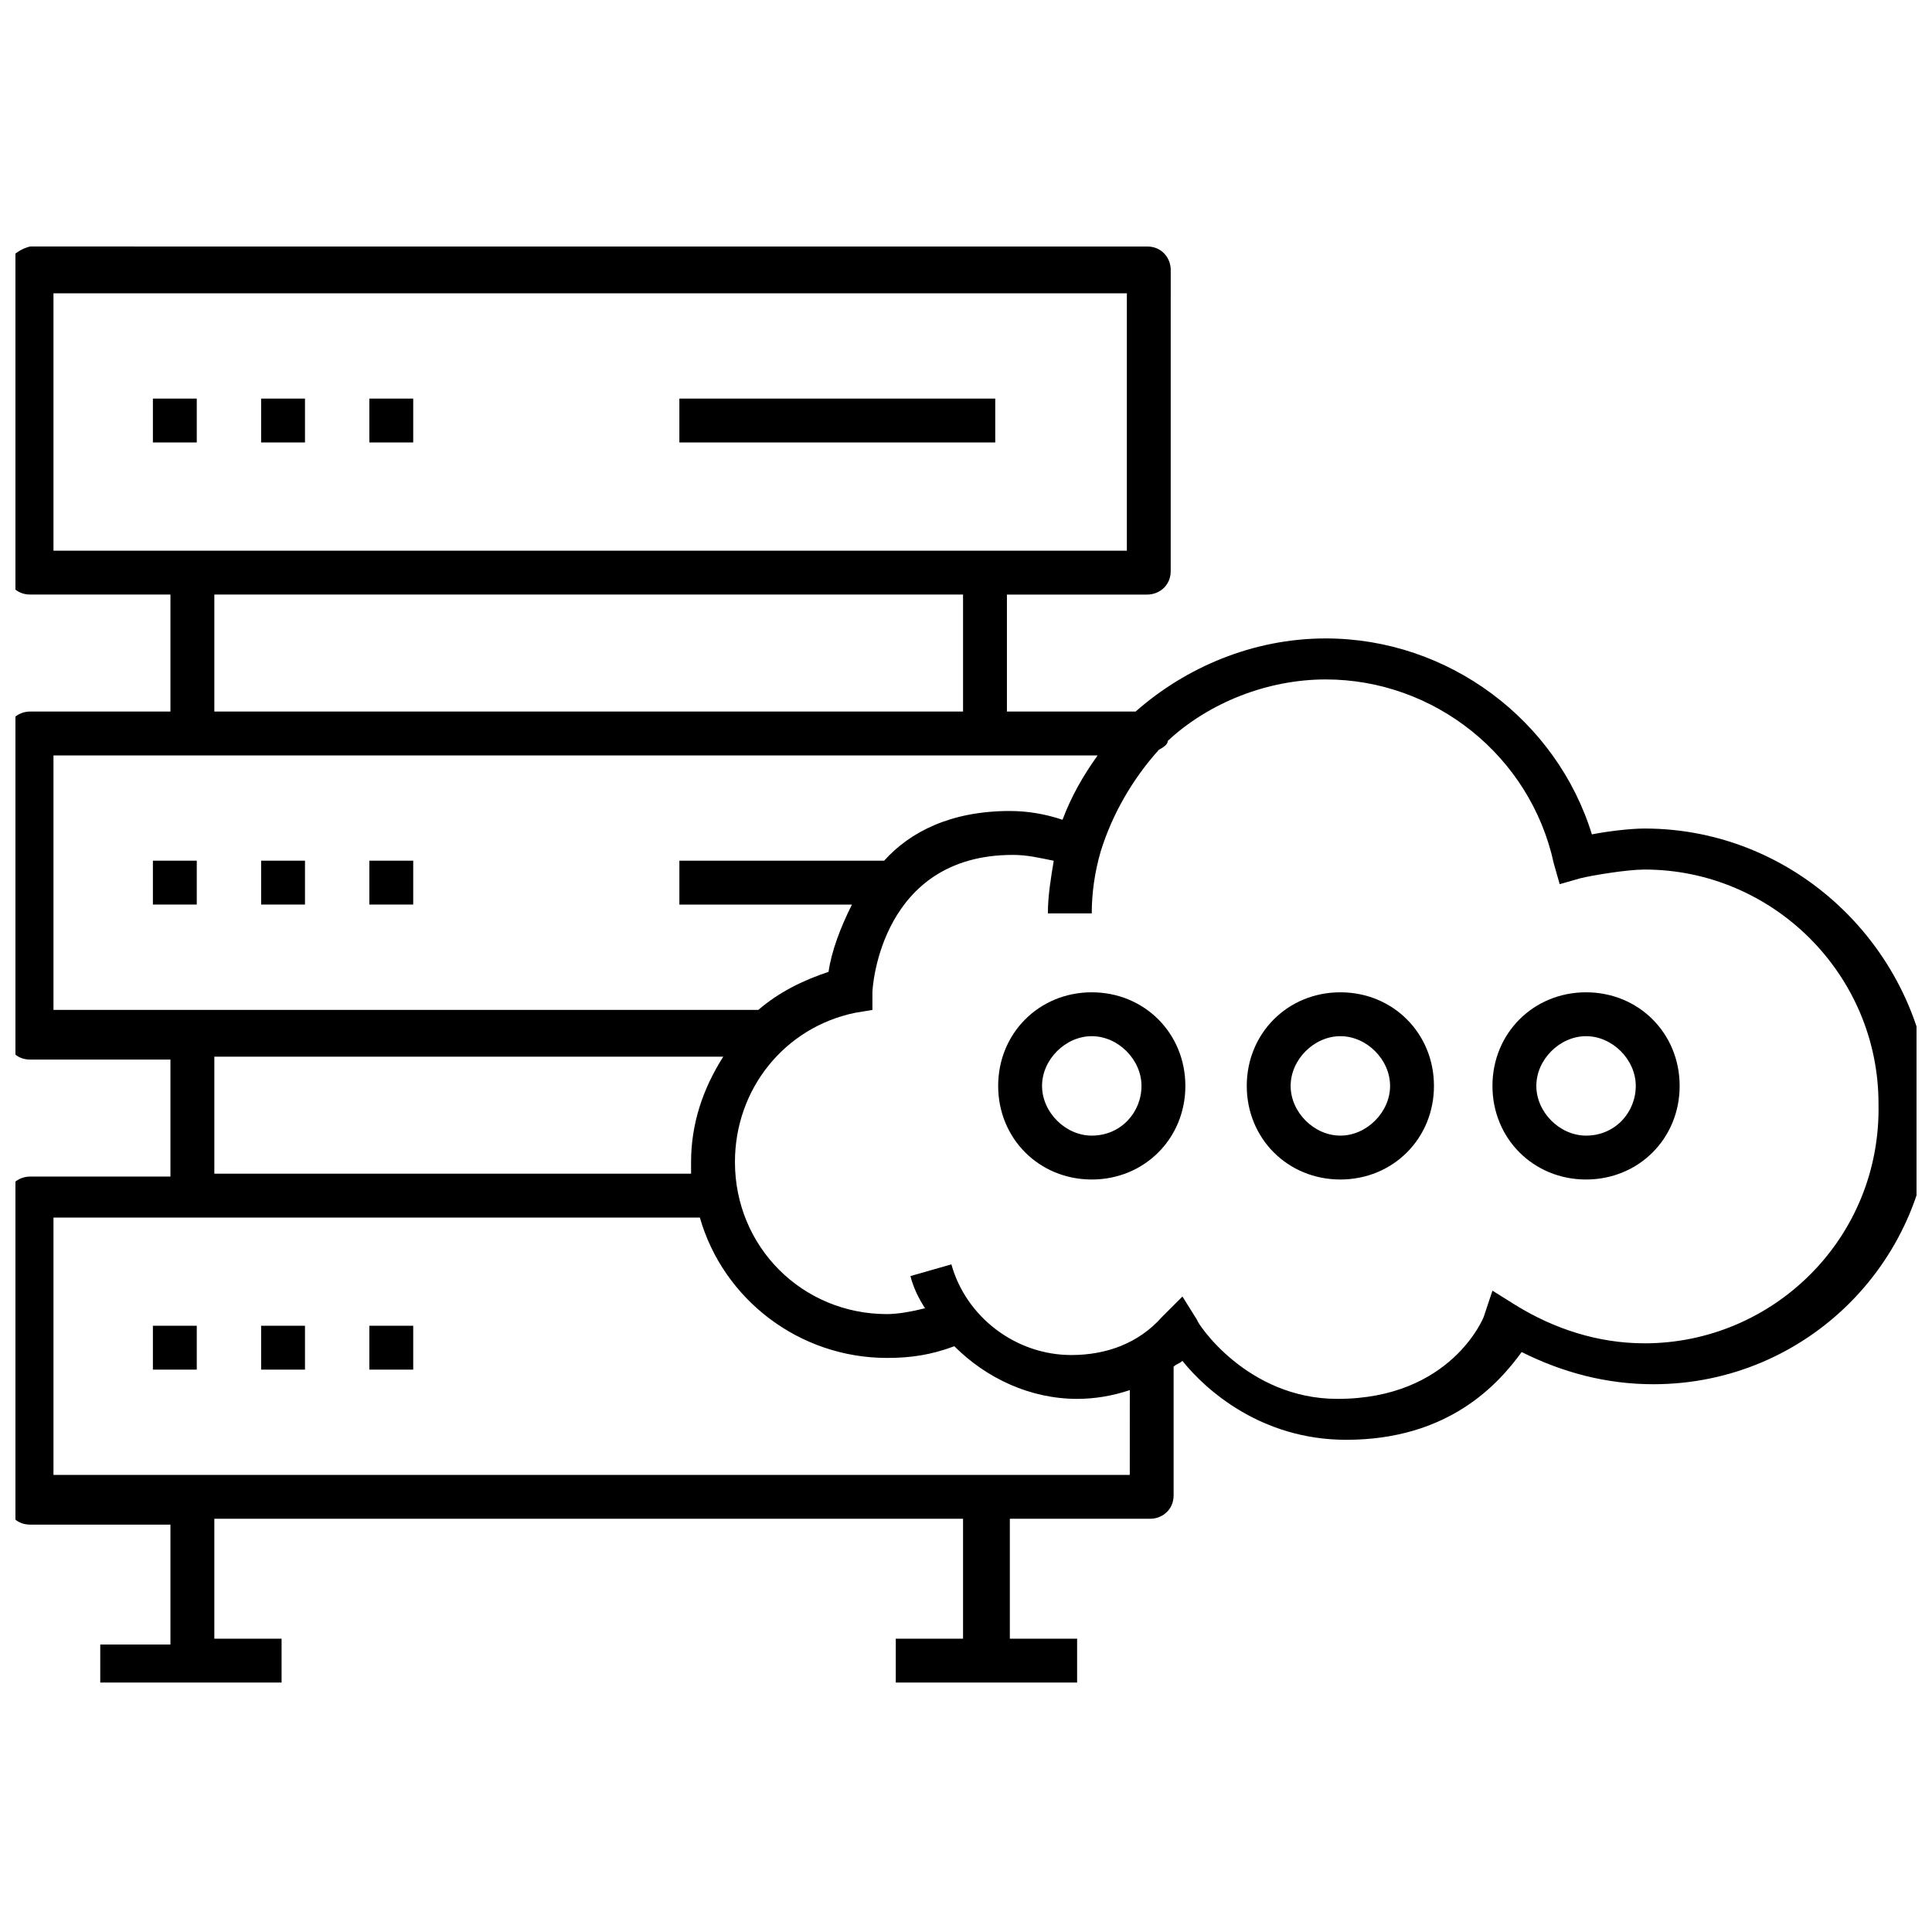 <?xml version="1.0" encoding="UTF-8"?>
<!-- Uploaded to: ICON Repo, www.svgrepo.com, Generator: ICON Repo Mixer Tools -->
<svg width="800px" height="800px" version="1.1" viewBox="144 144 512 512" xmlns="http://www.w3.org/2000/svg">
 <defs>
  <clipPath id="a">
   <path d="m148.09 209h503.81v381h-503.81z"/>
  </clipPath>
 </defs>
 <g clip-path="url(#a)">
  <path d="m579.82 363.57c-3.875 0-10.078 0.773-13.953 1.551-9.301-30.23-37.98-51.93-70.535-51.93-19.379 0-37.203 7.75-50.383 19.379h-34.105v-31.004h37.203c3.102 0 6.199-2.324 6.199-6.199l0.008-79.84c0-3.102-2.324-6.199-6.199-6.199l-296.09-0.004c-3.102 0.777-6.199 3.102-6.199 6.203v79.832c0 3.102 2.324 6.199 6.199 6.199h37.203v31.004l-37.203 0.004c-3.102 0-6.199 2.324-6.199 6.199v79.836c0 3.102 2.324 6.199 6.199 6.199h37.203v31.004h-37.203c-3.102 0-6.199 2.324-6.199 6.199v79.836c0 3.102 2.324 6.199 6.199 6.199h37.203v31.777l-18.602 0.004v10.074h48.055v-11.625h-17.824v-31.777h198.42v31.777h-17.828v11.625h48.055v-11.625h-17.828v-31.777h37.203c3.102 0 6.199-2.324 6.199-6.199v-34.105c0.773-0.773 1.551-0.773 2.324-1.551 6.199 7.75 20.926 20.926 43.406 20.926 27.129 0 40.305-14.727 46.504-23.254 10.852 5.426 22.477 8.527 34.879 8.527 41.078 0 73.633-33.328 73.633-73.633-1.539-40.305-34.871-73.633-75.949-73.633zm-421.65-141.84h284.46v68.207h-284.46zm42.629 79.836h198.42v31.004h-198.42zm-42.629 42.629h276.71c-3.875 5.426-6.977 10.852-9.301 17.051-4.652-1.551-9.301-2.324-13.953-2.324-15.5 0-26.352 5.426-33.328 13.176h-54.258v11.625h45.73c-3.102 6.199-5.426 12.402-6.199 17.828-6.977 2.324-13.176 5.426-18.602 10.078h-186.8zm42.629 79.836h134.87c-5.426 8.527-8.527 17.828-8.527 27.902v3.102h-126.34zm241.05 110.84h-283.68v-68.207h171.3c6.199 21.703 26.352 37.203 49.605 37.203 6.199 0 11.625-0.773 17.828-3.102 8.527 8.527 20.152 13.953 32.555 13.953 4.652 0 9.301-0.773 13.953-2.324l-0.008 22.477zm137.97-34.879c-12.402 0-24.027-3.875-34.105-10.078l-6.199-3.875-2.324 6.977s-8.527 21.703-38.754 21.703c-24.027 0-37.203-20.152-37.203-20.926l-3.875-6.199-5.426 5.426c-6.199 6.977-14.727 10.078-24.027 10.078-14.727 0-27.902-10.078-31.777-24.027l-10.852 3.102c0.773 3.102 2.324 6.199 3.875 8.527-3.102 0.773-6.977 1.551-10.078 1.551-22.477 0-40.305-17.828-40.305-40.305 0-19.379 13.176-35.652 31.777-39.531l4.652-0.773v-4.652c0-1.551 2.324-36.43 37.203-36.43 3.875 0 6.977 0.773 10.852 1.551-0.773 4.652-1.551 9.301-1.551 13.953h11.625c0-5.426 0.773-10.852 2.324-16.277 3.102-10.078 8.527-19.379 15.5-27.129 1.551-0.773 2.324-1.551 2.324-2.324 10.852-10.078 26.352-16.277 41.855-16.277 28.68 0 54.258 20.152 60.457 48.832l1.551 5.426 5.426-1.551c3.102-0.773 12.402-2.324 17.051-2.324 34.105 0 62.008 27.902 62.008 62.008 0.777 35.645-27.902 63.547-62.004 63.547z"/>
 </g>
 <path d="m433.33 406.97c-13.953 0-24.805 10.852-24.805 24.805s10.852 24.805 24.805 24.805 24.805-10.852 24.805-24.805c-0.004-13.953-10.855-24.805-24.805-24.805zm0 37.98c-6.977 0-13.176-6.199-13.176-13.176 0-6.977 6.199-13.176 13.176-13.176s13.176 6.199 13.176 13.176c0 6.977-5.426 13.176-13.176 13.176z"/>
 <path d="m499.21 406.97c-13.953 0-24.805 10.852-24.805 24.805s10.852 24.805 24.805 24.805c13.953 0 24.805-10.852 24.805-24.805-0.004-13.953-10.855-24.805-24.805-24.805zm0 37.98c-6.977 0-13.176-6.199-13.176-13.176 0-6.977 6.199-13.176 13.176-13.176 6.977 0 13.176 6.199 13.176 13.176 0 6.977-6.199 13.176-13.176 13.176z"/>
 <path d="m564.32 406.97c-13.953 0-24.805 10.852-24.805 24.805s10.852 24.805 24.805 24.805 24.805-10.852 24.805-24.805-10.852-24.805-24.805-24.805zm0 37.98c-6.977 0-13.176-6.199-13.176-13.176 0-6.977 6.199-13.176 13.176-13.176 6.977 0 13.176 6.199 13.176 13.176 0.004 6.977-5.422 13.176-13.176 13.176z"/>
 <path d="m213.2 372.09h11.625v11.625h-11.625z"/>
 <path d="m241.88 372.09h11.625v11.625h-11.625z"/>
 <path d="m184.52 372.09h11.625v11.625h-11.625z"/>
 <path d="m241.88 249.63h11.625v11.625h-11.625z"/>
 <path d="m184.52 249.63h11.625v11.625h-11.625z"/>
 <path d="m213.2 249.63h11.625v11.625h-11.625z"/>
 <path d="m324.04 249.63h83.711v11.625h-83.711z"/>
 <path d="m241.88 495.34h11.625v11.625h-11.625z"/>
 <path d="m184.52 495.34h11.625v11.625h-11.625z"/>
 <path d="m213.2 495.34h11.625v11.625h-11.625z"/>
</svg>